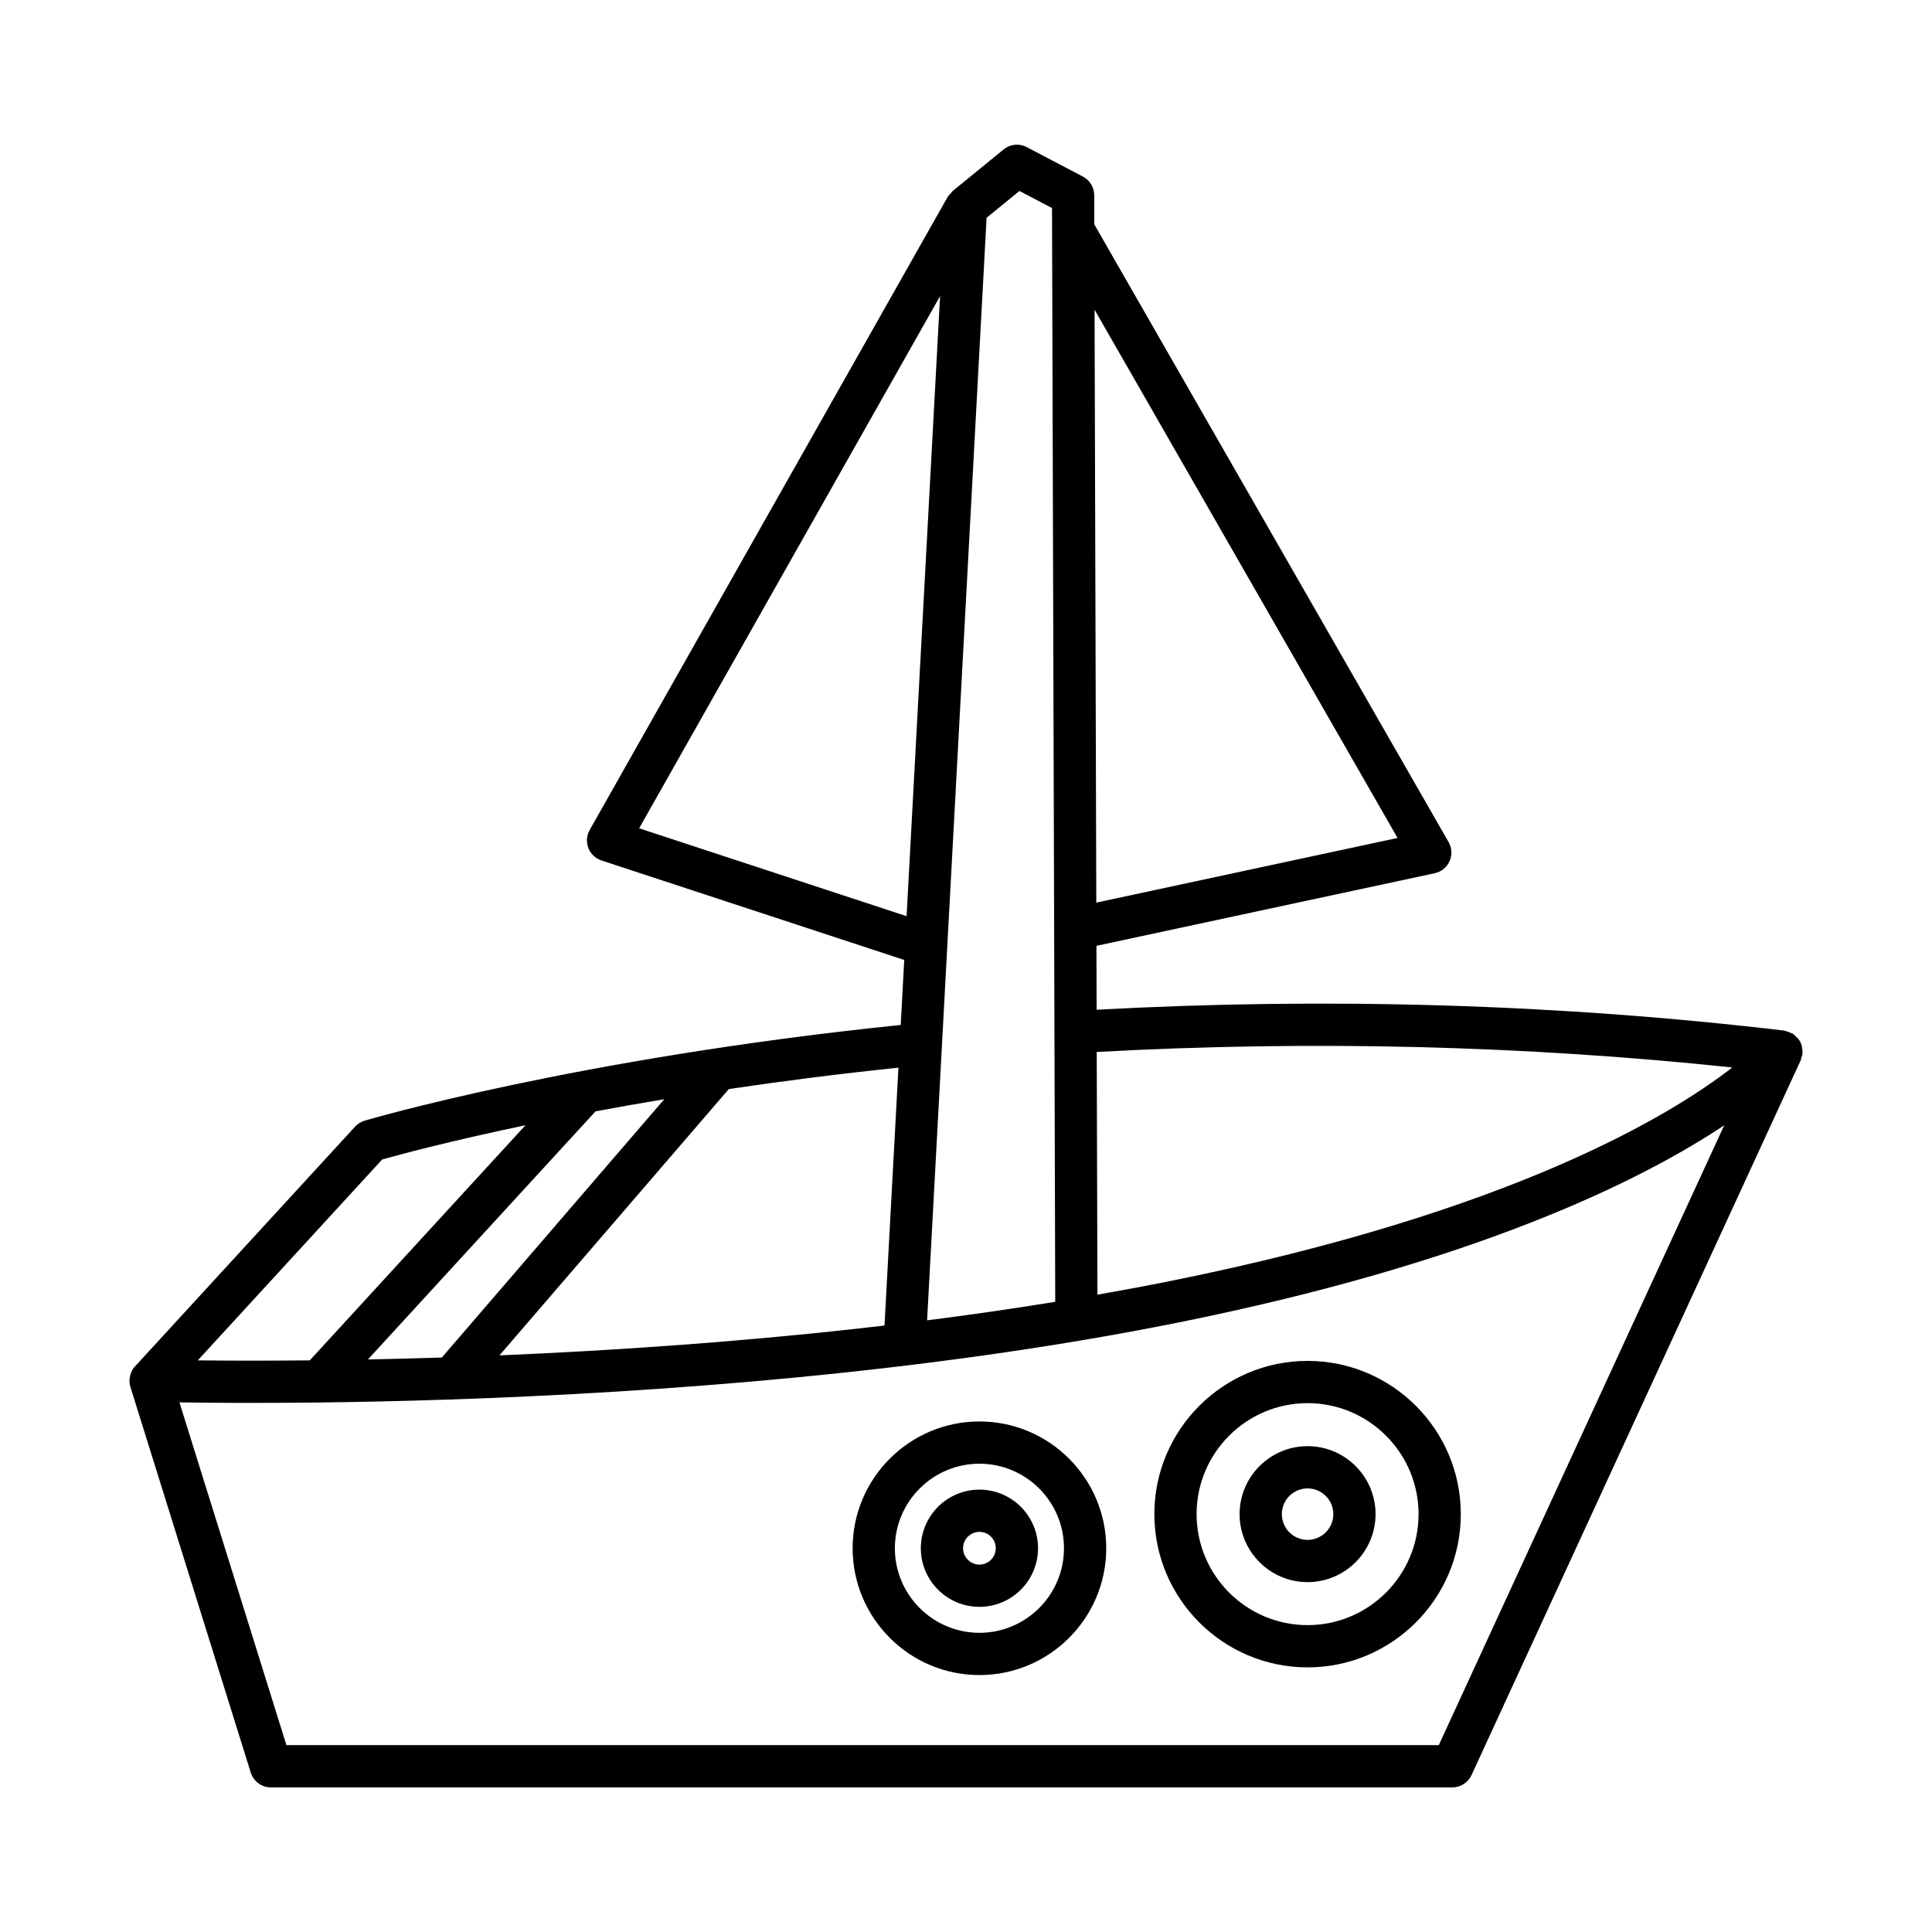 <?xml version="1.0" encoding="UTF-8"?>
<!-- Uploaded to: ICON Repo, www.svgrepo.com, Generator: ICON Repo Mixer Tools -->
<svg fill="#000000" width="800px" height="800px" version="1.1" viewBox="144 144 512 512" xmlns="http://www.w3.org/2000/svg">
 <g>
  <path d="m179.69 506.23c-0.078 0.09-0.176 0.164-0.25 0.258-0.324 0.426-0.559 0.898-0.746 1.391-0.047 0.117-0.07 0.234-0.105 0.355-0.176 0.57-0.273 1.156-0.266 1.758 0 0.059-0.012 0.113-0.008 0.168 0.023 0.465 0.098 0.934 0.238 1.387l31.895 102.2c0.73 2.34 2.894 3.93 5.344 3.93h313.09c2.184 0 4.172-1.273 5.086-3.258l87.223-189.41c0.129-0.281 0.141-0.578 0.223-0.867 0.078-0.277 0.219-0.52 0.254-0.816 0.004-0.047-0.016-0.09-0.012-0.141 0.055-0.598-0.012-1.184-0.145-1.762-0.023-0.109-0.008-0.23-0.039-0.336-0.195-0.66-0.516-1.273-0.941-1.824-0.156-0.203-0.379-0.336-0.562-0.516-0.285-0.281-0.535-0.594-0.887-0.816-0.035-0.02-0.074-0.023-0.105-0.043-0.223-0.133-0.484-0.188-0.73-0.293-0.426-0.18-0.848-0.355-1.293-0.426-0.066-0.012-0.117-0.055-0.188-0.062-59.48-7.035-120.73-8.863-182.15-5.519l-0.051-16.934 89.645-19.242c1.746-0.371 3.207-1.562 3.938-3.191 0.727-1.633 0.633-3.516-0.258-5.062l-93.887-163.69-0.023-7.731c-0.004-2.078-1.16-3.973-2.996-4.941l-14.887-7.812c-1.988-1.039-4.402-0.805-6.141 0.625l-13.496 11.016c-0.199 0.164-0.301 0.402-0.477 0.59-0.297 0.316-0.633 0.594-0.855 0.988l-94.859 167.75c-0.824 1.461-0.953 3.215-0.348 4.777 0.605 1.566 1.883 2.773 3.477 3.297l80.234 26.371-0.93 17.223c-86.227 8.855-141.53 25.203-142.09 25.371-0.969 0.289-1.836 0.836-2.519 1.578l-58.32 63.539c-0.035 0.039-0.043 0.094-0.082 0.137zm423.38-79.336c-16.352 12.719-58.469 38.344-148.66 56.535-6.481 1.309-13.016 2.516-19.574 3.672l-0.191-64.32c56.727-3.117 113.28-1.719 168.42 4.113zm-88.703-60.828-79.836 17.137-0.461-157.13zm-108.91-164.35 8.715-7.109 8.625 4.527 0.852 289.86c-11.316 1.84-22.664 3.469-33.957 4.906zm-92.078 161.79 79.75-141.03-8.871 164.32zm68.715 63.434-3.688 68.34c-36.441 4.266-71.734 6.633-102.04 7.91l60.777-70.574c13.742-2.051 28.785-3.988 44.953-5.676zm-62.047 8.359-58.953 68.457c-6.887 0.223-13.422 0.391-19.59 0.516l60.312-65.75c5.711-1.066 11.793-2.148 18.23-3.223zm-74.766 15.98c4.207-1.188 17.461-4.781 37.977-9.082l-57.16 62.312c-12.387 0.129-22.484 0.086-29.68 0zm-16.93 64.398c0.066 0.004 0.129 0.035 0.195 0.035 0.066 0 0.129-0.039 0.195-0.039 10.25-0.121 21.926-0.367 34.711-0.797 0.078 0.004 0.156 0.043 0.234 0.043 0.094 0 0.184-0.055 0.277-0.059 53.348-1.816 125.64-6.934 192.66-20.453 78.926-15.918 122.33-37.574 144.31-52.184l-75.637 164.25h-305.39l-28.352-90.832c7.57 0.121 20.336 0.23 36.793 0.039z"/>
  <path d="m490.52 585.87c22.391 0 40.609-18.219 40.609-40.613 0-22.391-18.219-40.605-40.609-40.605-22.391 0-40.605 18.215-40.605 40.605 0 22.395 18.215 40.613 40.605 40.613zm0-70.023c16.219 0 29.414 13.191 29.414 29.41s-13.195 29.418-29.414 29.418-29.41-13.195-29.41-29.418c0-16.219 13.195-29.41 29.41-29.41z"/>
  <path d="m490.52 563.28c9.934 0 18.016-8.086 18.016-18.02 0-9.934-8.082-18.012-18.016-18.012-9.934 0-18.012 8.078-18.012 18.012 0 9.934 8.078 18.02 18.012 18.02zm0-24.836c3.762 0 6.82 3.055 6.82 6.816 0 3.762-3.059 6.824-6.82 6.824-3.758 0-6.816-3.062-6.816-6.824 0-3.758 3.059-6.816 6.816-6.816z"/>
  <path d="m403.56 587.91c18.531 0 33.605-15.078 33.605-33.605 0-18.527-15.074-33.605-33.605-33.605s-33.605 15.078-33.605 33.605c0 18.527 15.078 33.605 33.605 33.605zm0-56.012c12.355 0 22.406 10.055 22.406 22.406 0 12.355-10.055 22.406-22.406 22.406-12.359 0-22.41-10.055-22.41-22.406 0-12.355 10.055-22.406 22.41-22.406z"/>
  <path d="m403.56 569.83c8.562 0 15.527-6.965 15.527-15.531 0-8.566-6.965-15.531-15.527-15.531s-15.531 6.965-15.531 15.531c0 8.566 6.969 15.531 15.531 15.531zm0-19.867c2.391 0 4.332 1.945 4.332 4.336s-1.945 4.336-4.332 4.336c-2.391 0-4.336-1.945-4.336-4.336 0-2.387 1.945-4.336 4.336-4.336z"/>
 </g>
</svg>
